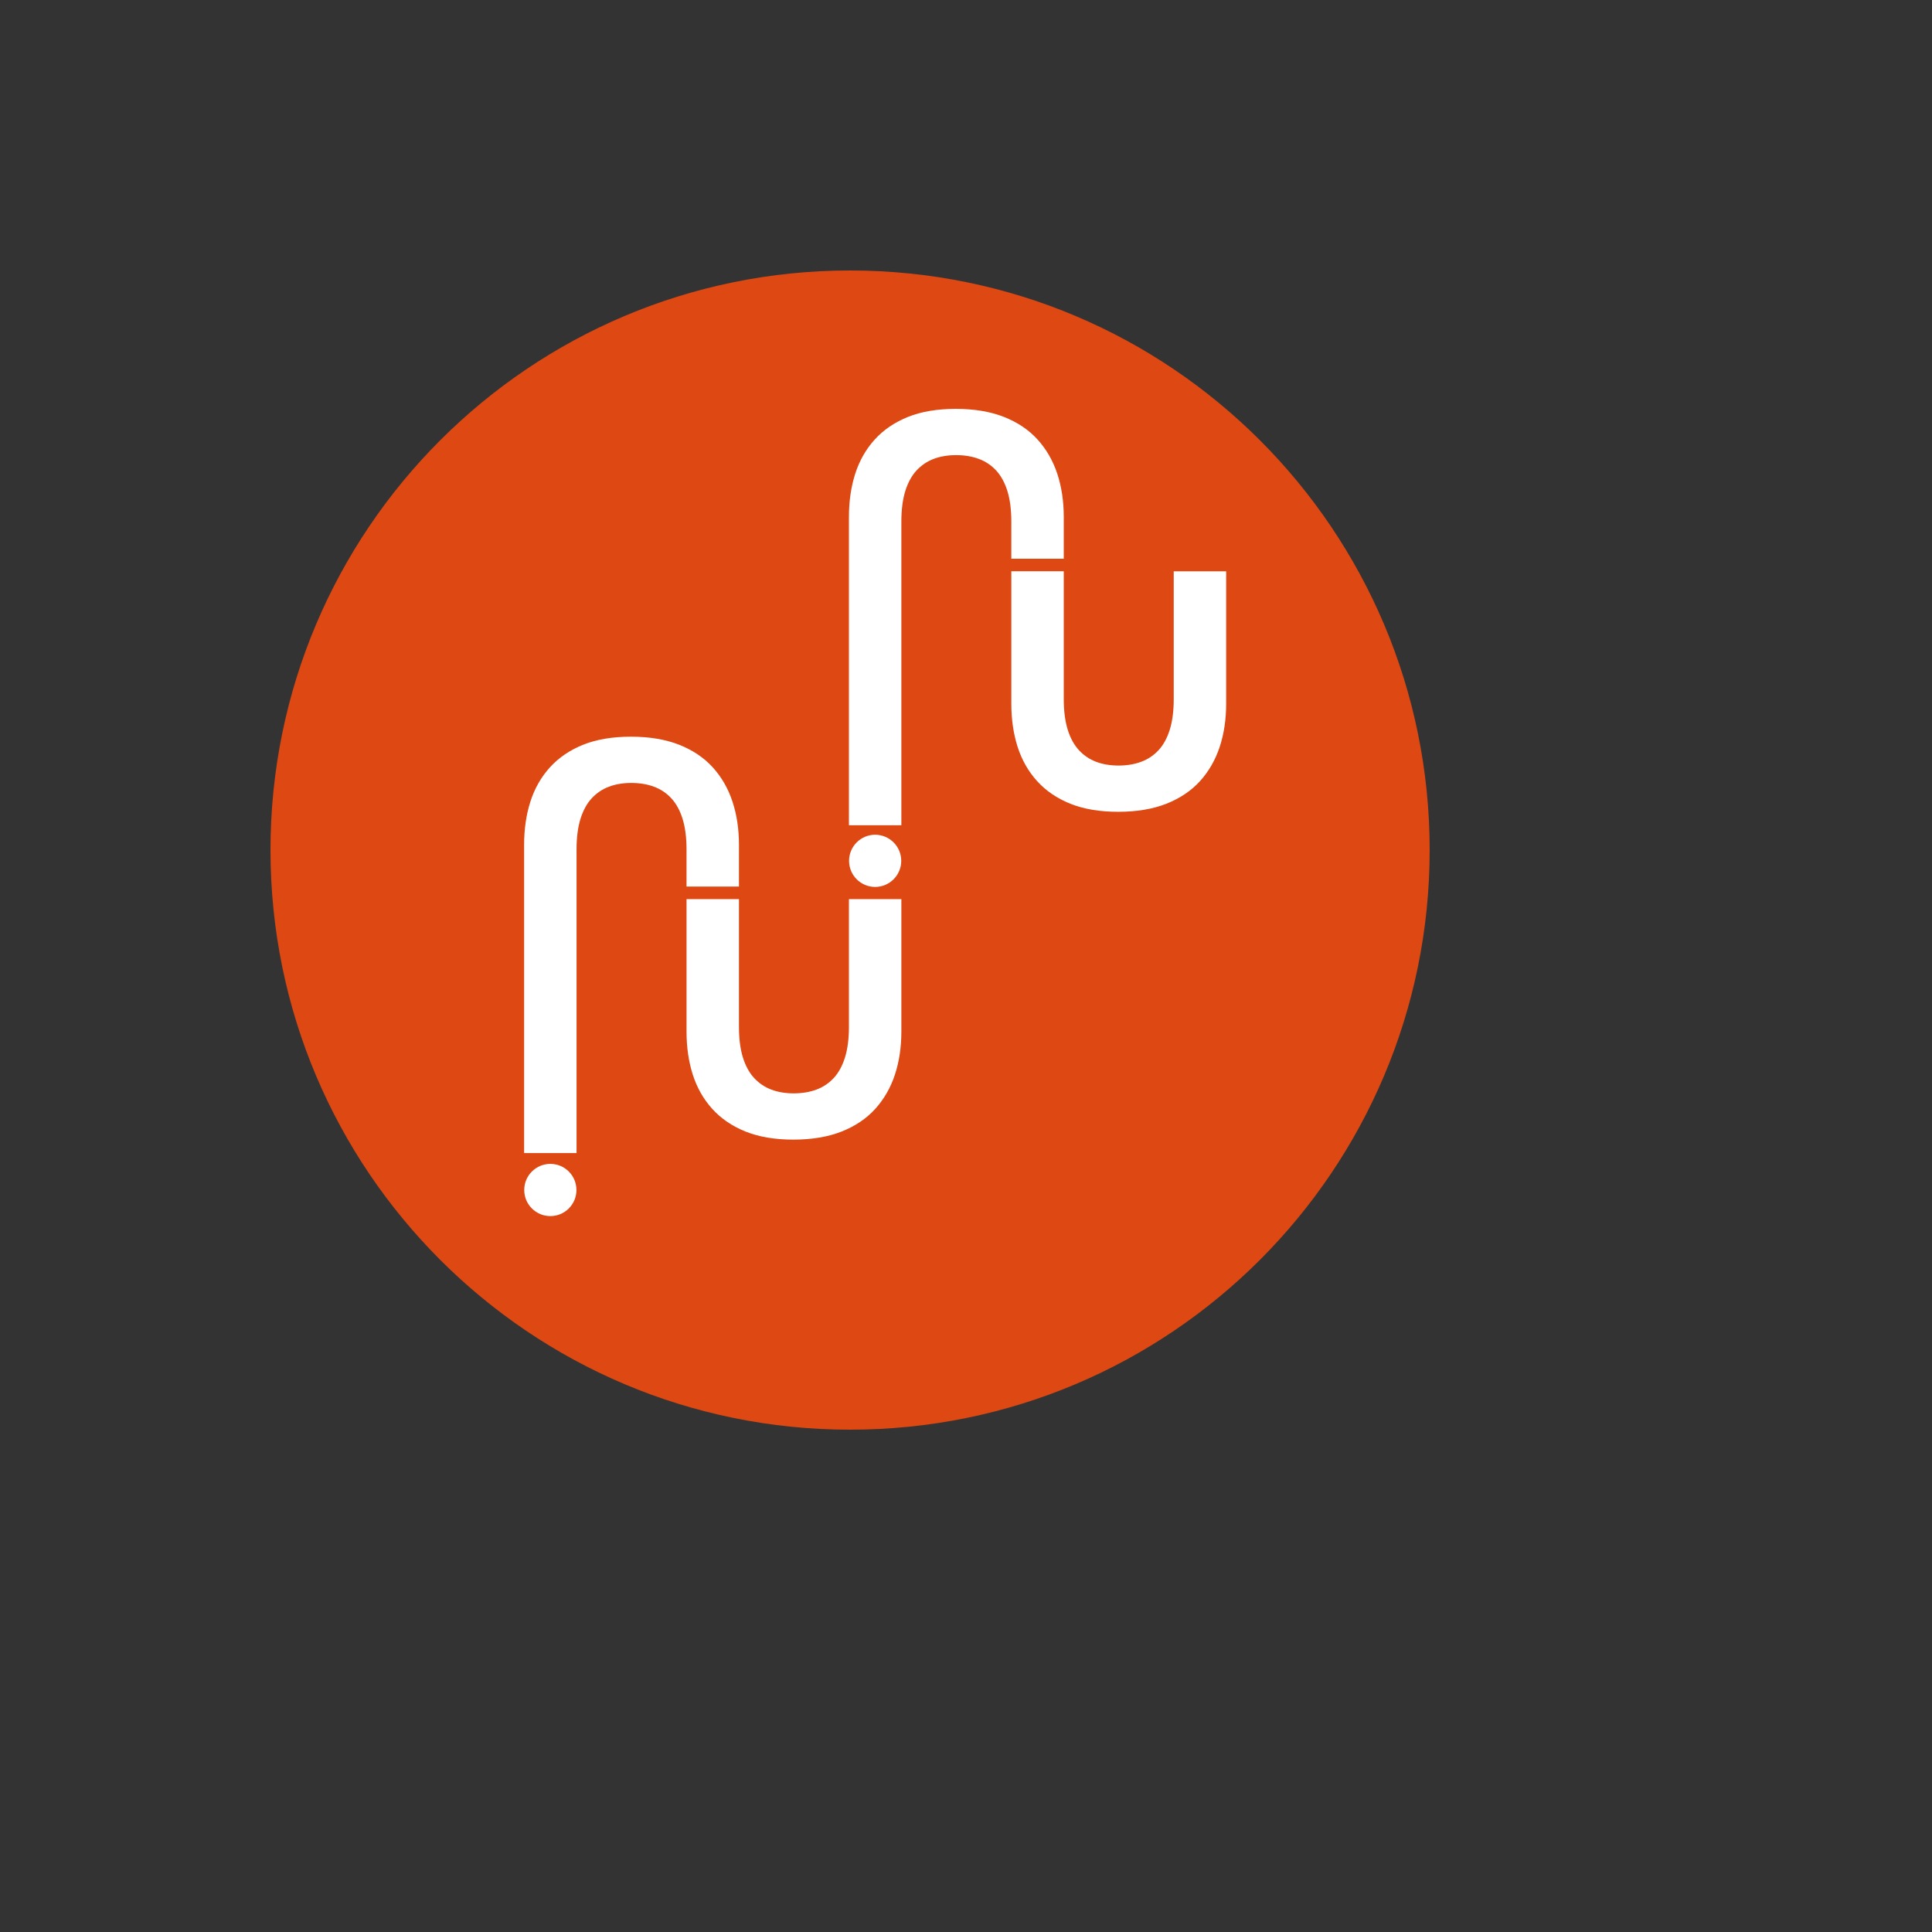 <svg xmlns="http://www.w3.org/2000/svg" version="1.1" xmlns:xlink="http://www.w3.org/1999/xlink" width="100%" height="100%" id="svgWorkerArea" viewBox="-25 -25 625 625" xmlns:idraw="https://idraw.muisca.co" style="background: white;"><rect x="-25" y="-25" width="625" height="625" fill="#333333" stroke="none"/><defs id="defsdoc"><pattern id="patternBool" x="0" y="0" width="10" height="10" patternUnits="userSpaceOnUse" patternTransform="rotate(35)"><circle cx="5" cy="5" r="4" style="stroke: none;fill: #ff000070;"></circle></pattern></defs><g id="fileImp-939735833" class="cosito"><path id="pathImp-105884853" fill="#DD4813" class="grouped" d="M250 62.5C146.45 62.5 62.502 146.443 62.502 249.995 62.502 353.546 146.45 437.5 250 437.5 353.553 437.5 437.498 353.546 437.498 249.995 437.498 146.443 353.553 62.5 250 62.5"></path><path id="pathImp-382891184" fill="#FFFFFF" class="grouped" d="M159.004 365.938C157.414 367.527 155.295 368.404 153.039 368.404 150.776 368.404 148.653 367.525 147.058 365.929 145.467 364.338 144.591 362.22 144.591 359.962 144.591 357.705 145.467 355.586 147.06 353.993 148.656 352.398 150.779 351.519 153.039 351.519 155.295 351.519 157.413 352.397 159.004 353.987 160.597 355.581 161.475 357.704 161.475 359.962 161.475 362.223 160.597 364.345 159.004 365.938 159.004 365.938 159.004 365.938 159.004 365.938M195.797 239.846C194.947 237.141 193.725 234.917 192.162 233.237 190.605 231.555 188.72 230.298 186.558 229.498 184.384 228.69 181.92 228.28 179.238 228.28 176.556 228.28 174.116 228.688 171.986 229.495 169.859 230.298 167.993 231.556 166.434 233.237 164.874 234.912 163.654 237.137 162.803 239.846 161.947 242.571 161.514 245.905 161.514 249.756 161.514 249.756 161.514 348.018 161.514 348.017 161.514 348.018 144.551 348.018 144.551 348.017 144.551 348.018 144.551 248.253 144.551 248.253 144.551 243.22 145.234 238.535 146.578 234.331 147.926 230.109 150.049 226.381 152.883 223.251 155.722 220.115 159.344 217.649 163.652 215.919 167.949 214.192 173.152 213.316 179.114 213.316 185.073 213.316 190.314 214.192 194.695 215.918 199.085 217.648 202.752 220.115 205.592 223.251 208.423 226.377 210.568 230.103 211.959 234.328 213.348 238.534 214.053 243.22 214.053 248.253 214.053 248.253 214.053 261.793 214.053 261.793 214.053 261.793 197.09 261.793 197.09 261.793 197.09 261.793 197.09 249.756 197.09 249.756 197.09 245.918 196.654 242.582 195.797 239.846 195.797 239.846 195.797 239.846 195.797 239.846M266.591 308.729C266.591 313.772 265.887 318.458 264.5 322.658 263.111 326.871 260.969 330.597 258.131 333.733 255.291 336.868 251.624 339.335 247.234 341.063 242.85 342.792 237.606 343.668 231.651 343.668 225.695 343.668 220.495 342.79 216.192 341.062 211.887 339.335 208.264 336.868 205.424 333.733 202.586 330.597 200.464 326.869 199.118 322.653 197.773 318.449 197.093 313.765 197.093 308.729 197.093 308.729 197.093 265.858 197.093 265.858 197.093 265.858 214.054 265.858 214.054 265.858 214.054 265.858 214.054 307.229 214.054 307.229 214.054 311.083 214.489 314.415 215.342 317.134 216.192 319.845 217.415 322.069 218.975 323.749 220.533 325.431 222.404 326.689 224.525 327.487 226.653 328.294 229.092 328.705 231.777 328.704 234.459 328.705 236.923 328.294 239.096 327.487 241.256 326.688 243.142 325.428 244.702 323.749 246.263 322.067 247.489 319.842 248.336 317.135 249.191 314.402 249.628 311.07 249.628 307.229 249.628 307.229 249.628 265.858 249.628 265.858 249.628 265.858 266.591 265.858 266.591 265.858 266.591 265.858 266.591 308.729 266.591 308.729 266.591 308.729 266.591 308.729 266.591 308.729M249.669 253.478C249.669 248.826 253.451 245.039 258.104 245.039 262.76 245.039 266.553 248.826 266.553 253.478 266.553 258.135 262.76 261.924 258.104 261.924 253.451 261.924 249.669 258.135 249.669 253.478 249.669 253.478 249.669 253.478 249.669 253.478M300.874 133.797C300.024 131.091 298.799 128.868 297.236 127.185 295.676 125.503 293.79 124.246 291.629 123.448 289.46 122.639 286.996 122.231 284.311 122.231 281.63 122.231 279.19 122.639 277.061 123.445 274.936 124.248 273.068 125.506 271.507 127.185 269.95 128.866 268.728 131.09 267.878 133.797 267.024 136.52 266.591 139.854 266.591 143.707 266.591 143.707 266.591 241.969 266.591 241.969 266.591 241.969 249.628 241.969 249.628 241.969 249.628 241.969 249.628 142.205 249.628 142.205 249.628 137.173 250.308 132.489 251.654 128.28 253.003 124.059 255.124 120.331 257.962 117.2 260.796 114.067 264.42 111.6 268.731 109.872 273.034 108.144 278.233 107.266 284.186 107.266 290.142 107.266 295.386 108.142 299.771 109.87 304.165 111.6 307.829 114.067 310.664 117.2 313.502 120.329 315.645 124.056 317.036 128.276 318.422 132.486 319.127 137.173 319.127 142.205 319.127 142.205 319.127 155.744 319.127 155.744 319.127 155.744 302.161 155.744 302.161 155.744 302.161 155.744 302.161 143.707 302.161 143.707 302.161 139.861 301.728 136.527 300.874 133.797 300.874 133.797 300.874 133.797 300.874 133.797M371.662 202.68C371.662 207.721 370.959 212.407 369.573 216.608 368.183 220.825 366.041 224.552 363.207 227.683 360.365 230.819 356.699 233.285 352.312 235.015 347.921 236.742 342.679 237.618 336.729 237.618 330.77 237.618 325.567 236.74 321.266 235.012 316.958 233.285 313.338 230.819 310.498 227.683 307.662 224.552 305.541 220.823 304.19 216.603 302.847 212.392 302.165 207.707 302.165 202.68 302.165 202.68 302.165 159.808 302.165 159.808 302.165 159.808 319.127 159.808 319.127 159.808 319.127 159.808 319.127 201.18 319.127 201.18 319.127 205.027 319.561 208.359 320.416 211.087 321.266 213.794 322.486 216.017 324.052 217.699 325.611 219.382 327.478 220.64 329.598 221.439 331.731 222.246 334.168 222.655 336.849 222.655 339.537 222.655 341.998 222.244 344.169 221.437 346.331 220.639 348.216 219.382 349.779 217.699 351.337 216.02 352.56 213.797 353.41 211.087 354.266 208.359 354.701 205.027 354.701 201.18 354.701 201.18 354.701 159.809 354.701 159.809 354.701 159.809 371.662 159.809 371.662 159.809 371.662 159.809 371.662 202.68 371.662 202.68 371.662 202.68 371.662 202.68 371.662 202.68"></path></g></svg>